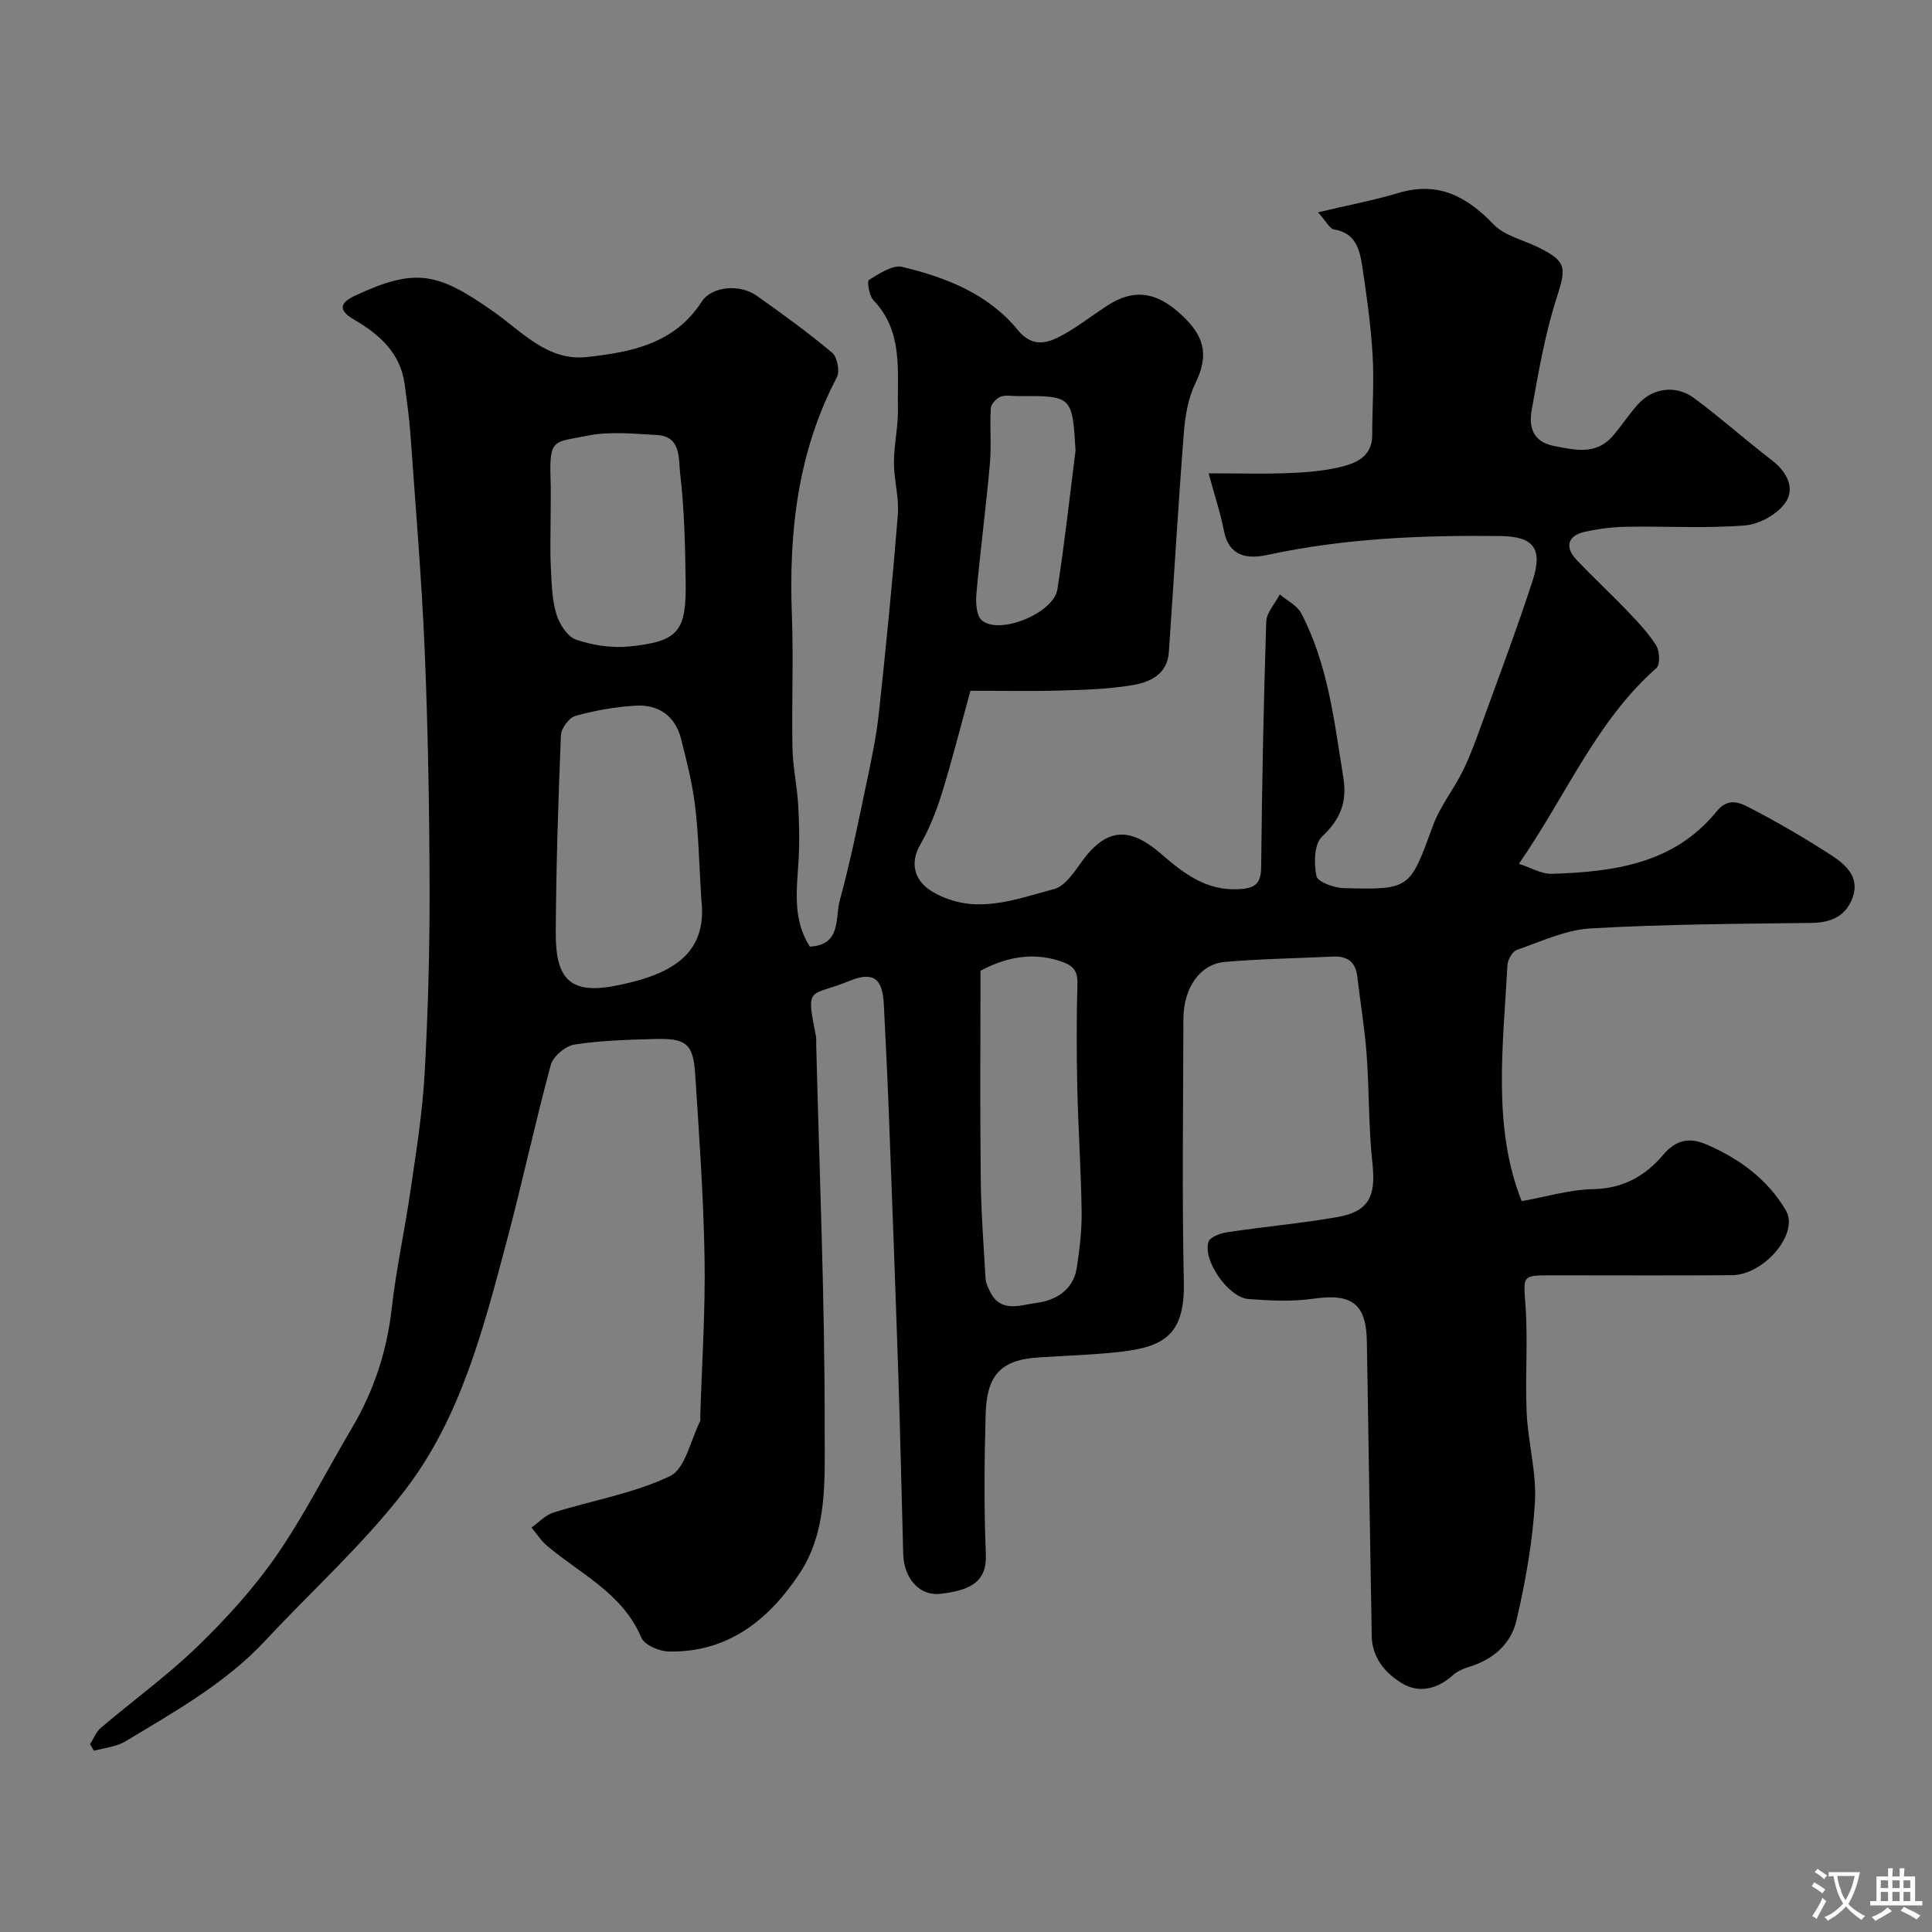 <svg enable-background="new 0 0 400 400" viewBox="0 0 400 400" xmlns="http://www.w3.org/2000/svg"><rect x="0" y="0" width="400" height="400" fill="#808080" stroke="none"/><path d="m18.65 361.11c.74-1.15 1.25-2.56 2.25-3.4 6.63-5.63 13.73-10.77 19.96-16.8 5.97-5.78 11.67-12.04 16.39-18.86 5.78-8.36 10.37-17.55 15.57-26.32 4.56-7.69 7.27-15.89 8.28-24.82.94-8.26 2.74-16.43 3.93-24.67 1.15-7.94 2.44-15.9 2.88-23.9.71-12.75 1.06-25.53 1.03-38.3-.04-16.44-.32-32.88-1.01-49.3-.63-14.99-1.9-29.95-2.96-44.91-.24-3.44-.74-6.85-1.19-10.27-.86-6.51-5.29-10.38-10.49-13.4-3.62-2.1-2.62-3.61.23-4.95 12.59-5.89 17.16-4.77 28.66 3.31 5.87 4.12 11.18 10.3 19.34 9.4 9.13-1.01 18.13-2.71 23.76-11.46 2.05-3.18 7.85-3.73 11.36-1.25 5.34 3.77 10.64 7.62 15.64 11.81 1.06.89 1.64 3.84.99 5.08-8.14 15.5-9.97 32.09-9.32 49.25.35 9.15-.06 18.33.12 27.5.08 3.92.95 7.82 1.18 11.75.23 3.89.31 7.82.07 11.71-.37 6.06-1.23 12.12 2.35 17.68 6.6-.34 5.2-5.99 6.19-9.56 2.2-7.98 3.82-16.14 5.53-24.25 1.01-4.78 2.03-9.58 2.56-14.43 1.48-13.71 2.84-27.44 3.94-41.19.28-3.55-.81-7.18-.81-10.78.01-3.77.91-7.54.83-11.3-.17-7.74 1.13-15.86-5.09-22.34-.89-.93-1.34-3.92-.92-4.18 2.13-1.29 4.9-3.18 6.92-2.7 9.05 2.18 17.76 5.56 23.9 13.06 3.14 3.84 6.31 2.72 9.55.9 3.11-1.75 5.95-3.98 8.96-5.93 5.41-3.51 10.1-3.04 15.44 1.95 4.46 4.17 5.8 8.01 2.85 14.04-1.52 3.11-2.15 6.84-2.42 10.35-1.18 15.11-2.05 30.25-3.1 45.38-.33 4.72-4.02 6.27-7.75 6.88-4.85.79-9.83.94-14.76 1.08-5.91.17-11.83.04-18.57.04-2.13 7.72-3.85 14.6-5.95 21.35-1.13 3.64-2.58 7.27-4.47 10.57-2.22 3.88-1.14 7.58 2.69 9.77 8.58 4.91 16.87 1.55 25.09-.65 2.14-.57 3.97-3.24 5.43-5.31 5.15-7.26 9.92-7.81 16.64-1.99 4.58 3.96 9.28 7.69 16.04 7.35 3.35-.17 4.68-.99 4.72-4.58.17-16.94.5-33.87 1.05-50.8.06-1.91 1.83-3.77 2.81-5.65 1.51 1.29 3.59 2.28 4.44 3.91 5.55 10.6 6.82 22.33 8.7 33.91.84 5.15-.57 8.72-4.4 12.32-1.63 1.53-1.7 5.55-1.16 8.17.25 1.21 3.64 2.45 5.64 2.5 13.84.35 13.68.19 18.5-12.96 1.47-4.02 4.32-7.52 6.22-11.41 1.62-3.33 2.87-6.86 4.14-10.36 3.49-9.62 7.1-19.2 10.26-28.92 2.19-6.74.14-9.17-6.7-9.25-16.19-.19-32.29.47-48.2 3.91-4.01.87-7.96.44-9.01-5-.73-3.75-1.96-7.41-3.17-11.89 6.22 0 11.35.15 16.46-.05 3.59-.14 7.25-.41 10.73-1.24 3.33-.8 6.69-2.14 6.68-6.64 0-5.53.42-11.09.08-16.6-.37-6.19-1.23-12.37-2.17-18.5-.52-3.41-1.43-6.78-5.84-7.47-.86-.14-1.51-1.57-3.29-3.54 6.18-1.47 11.48-2.46 16.62-4 8.2-2.47 14.09.65 19.69 6.46 2.32 2.42 6.26 3.27 9.45 4.86 5.8 2.9 5.63 4.19 3.64 10.41-2.42 7.53-3.77 15.44-5.17 23.26-.6 3.35.19 6.52 4.58 7.37 4.43.86 8.77 1.96 12.25-2.09 1.81-2.11 3.33-4.47 5.19-6.53 3.07-3.39 7.82-4.08 11.62-1.27 5.53 4.09 10.68 8.7 16.14 12.9 3.11 2.39 4.8 5.8 2.77 8.73-1.68 2.42-5.42 4.49-8.41 4.73-8.12.64-16.32.13-24.48.27-2.93.05-5.89.43-8.75 1.07-3.41.76-4.09 3.13-1.68 5.7 3.42 3.64 7.11 7.03 10.56 10.64 2.16 2.26 4.36 4.56 6 7.18.73 1.17.84 3.97.04 4.67-12.5 11-18.66 26.4-28.47 40.52 2.48.79 4.67 2.13 6.81 2.07 12.82-.39 25.34-2.06 34.14-12.93 2.42-3 4.9-1.75 6.99-.66 5.78 3 11.43 6.3 16.9 9.85 2.9 1.88 5.71 4.5 4.29 8.57-1.34 3.84-4.38 5.29-8.51 5.34-15.27.19-30.56.26-45.79 1.14-5.16.3-10.24 2.71-15.25 4.45-.93.32-1.89 2.03-1.95 3.15-.89 16.72-3.15 33.55 2.95 48.87 5.04-.9 9.91-2.4 14.8-2.49 6.18-.12 10.76-2.71 14.49-7.1 2.68-3.16 5.45-3.71 9.12-2.09 6.78 2.97 12.55 7.2 16.3 13.62 2.77 4.74-4.51 13.35-11.22 13.39-12.37.08-24.74.02-37.11.02-6.46 0-6.03-.02-5.58 6.47.51 7.3-.11 14.67.23 21.99.29 6.19 2.07 12.39 1.71 18.5-.48 8.24-1.96 16.5-3.84 24.56-1.11 4.77-4.83 8.07-9.81 9.55-1.22.36-2.5.96-3.44 1.81-3.1 2.79-6.9 3.64-10.24 1.7-3.67-2.14-6.56-5.54-6.47-10.4 0-.17 0-.33 0-.5-.33-19.93-.7-39.87-.99-59.8-.11-7.99-3.06-10.19-11.05-9.04-4.41.64-9 .41-13.48.07-4.15-.32-9.52-8.05-8.26-11.84.33-1 2.46-1.78 3.87-1.99 7.6-1.14 15.26-1.82 22.83-3.14 6.51-1.13 7.97-4.36 7.25-10.99-.83-7.55-.66-15.2-1.22-22.78-.4-5.37-1.31-10.71-1.93-16.07-.36-3.1-2.18-4.23-5.1-4.09-7.43.35-14.88.47-22.28 1.1-5.2.44-8.6 5.38-8.62 11.85-.04 18.17-.3 36.34.09 54.5.24 11.46-4.63 13.56-14.54 14.53-5.24.51-10.52.68-15.78 1.03-8.04.53-10.49 4.21-10.71 11.73-.28 9.66-.36 19.34.04 28.99.24 5.73-3.18 7.47-9.36 8.2-4.4.52-7.61-3.2-7.75-8.27-.34-12.43-.61-24.87-1.02-37.3-.61-18.37-1.3-36.74-2-55.11-.27-7.1-.65-14.2-.99-21.31-.26-5.41-2.15-6.93-7.13-4.9-8.37 3.42-9.05.72-6.92 11.49.1.48.03 1 .04 1.5.67 26.7 1.81 53.41 1.76 80.11-.02 9.95.69 20.71-5.23 29.63-6.31 9.52-14.79 16.35-27.03 16.11-1.97-.04-5.04-1.33-5.69-2.86-3.87-9.16-12.51-13.14-19.46-18.97-1.28-1.07-2.21-2.55-3.3-3.84 1.52-1.06 2.89-2.58 4.58-3.11 8.05-2.53 16.6-3.94 24.11-7.54 3.17-1.52 4.24-7.43 6.23-11.35.14-.27.02-.66.03-.99.33-10.93 1.08-21.88.89-32.8-.21-12.71-1.12-25.4-1.94-38.09-.4-6.23-1.85-7.44-8.21-7.27-5.6.15-11.25.3-16.77 1.15-1.86.29-4.43 2.43-4.91 4.21-3.28 12.06-5.88 24.31-9.1 36.39-4.83 18.12-9.5 36.59-21.1 51.68-8.58 11.16-19.22 20.73-28.86 31.08-8.29 8.9-18.78 14.73-29 20.9-1.89 1.14-4.35 1.34-6.54 1.97-.26-.5-.53-.94-.79-1.38zm126.55-174.92c-.47-7.58-.58-13.55-1.3-19.43-.57-4.65-1.74-9.25-2.9-13.81-1.21-4.73-4.65-7.12-9.36-6.85-4.21.24-8.45.99-12.51 2.12-1.31.36-2.94 2.58-3 4.01-.55 13.58-.99 27.18-1.07 40.77-.05 9.28 2.64 12.91 12.03 11.15 11.75-2.22 19.48-6.44 18.11-17.96zm57.8 14.79c0 14.86-.11 28.93.05 42.99.07 6.92.6 13.85 1 20.76.05.91.52 1.84.93 2.69 2.21 4.56 6.48 2.72 9.61 2.33 3.86-.48 7.61-2.61 8.33-7.18.61-3.88 1.07-7.84 1.02-11.75-.12-8.59-.71-17.17-.9-25.76-.16-7.15-.16-14.31.03-21.46.08-2.9-1.18-3.85-3.74-4.67-6.13-1.96-11.6-.46-16.33 2.05zm-89-93.64c0 3.33-.13 6.66.04 9.98.17 3.27.21 6.64 1.12 9.73.61 2.08 2.29 4.76 4.1 5.38 3.48 1.19 7.46 1.79 11.1 1.41 10.15-1.05 11.77-3.1 11.6-13.6-.12-7.43-.27-14.89-1.15-22.25-.35-2.91.28-7.64-4.77-7.92-4.81-.27-9.8-.8-14.44.14-6.82 1.38-7.88.49-7.62 8.64.1 2.83.02 5.66.02 8.49zm108.68-14.06c-.68-11.34-.68-11.34-12.11-11.28-1.17.01-2.47-.27-3.46.15-.87.38-1.93 1.52-1.98 2.38-.23 3.84.16 7.73-.19 11.55-.8 8.97-1.98 17.91-2.79 26.89-.16 1.82-.01 4.49 1.13 5.46 3.63 3.11 14.86-1.46 15.64-6.41 1.5-9.54 2.54-19.16 3.76-28.74z" fill="#000001"/><g fill="#fafbfa"><path d="m377.9 391.2c-.2.3-.4.5-.6.8-.7-.6-1.4-1-2.2-1.5.2-.3.4-.5.5-.8.6.4 1.4.8 2.3 1.5zm-1.8 6.1c-.2-.2-.5-.4-.9-.6.4-.6.8-1.2 1.2-1.9s.7-1.3.9-1.9c.3.3.5.5.8.7-.7 1.3-1.4 2.6-2 3.7zm2.2-9c-.3.3-.5.5-.6.8-.6-.6-1.3-1.1-2-1.5.3-.3.5-.5.6-.7.6.5 1.3.9 2 1.4zm.3.2v-.9h2 4.5c-.3 1.3-.6 2.5-1 3.6s-.9 2.1-1.4 3c.4.5 1 1 1.6 1.4s1.2.8 1.9 1.1c-.3.2-.5.4-.8.8-.4-.3-1-.7-1.6-1.2s-1.2-1.1-1.6-1.6c-.5.6-1.1 1.1-1.7 1.6s-1.4.9-2.1 1.4c-.1-.3-.3-.5-.7-.8.6-.2 1.2-.5 1.9-1s1.4-1.1 2-1.8c-.5-.8-.9-1.6-1.2-2.5s-.6-2-.8-3.2c-.4.1-.7.1-1 .1zm2.5 2.7c.2 1 .7 1.7 1 2.2.3-.5.6-1.1 1-2s.6-1.9.9-3h-3.2-.4c.1.9.3 1.8.7 2.8z"/><path d="m396.5 388.5v1.5 3.6h1.5v.9c-.4 0-1 0-1.7 0h-7.9c-.5 0-.9 0-1.2 0v-.9h1.3v-3.5c0-.7 0-1.2 0-1.6h2.4c0-.8 0-1.4 0-1.7h1c0 .3-.1.8-.1 1.7h1.5c0-.8 0-1.4 0-1.7h1c0 .3-.1.9-.1 1.7zm-8.2 9.2c-.2-.3-.5-.5-.8-.8.8-.3 1.4-.6 1.9-.9s1-.7 1.4-1.1c.3.3.6.5.9.8-1.6 1-2.8 1.6-3.4 2zm2.6-6.8v-1.6h-1.5v1.6zm0 2.7v-1.9h-1.5v1.9zm2.4-2.7v-1.6h-1.5v1.6zm0 2.7v-1.9h-1.5v1.9zm.2 2 .7-.8c.4.2.9.5 1.6.8s1.3.7 1.8 1c-.3.3-.5.5-.8.8-.4-.3-1.5-1-3.3-1.8zm2-4.7v-1.6h-1.4v1.6zm0 2.7v-1.9h-1.4v1.9z"/></g></svg>